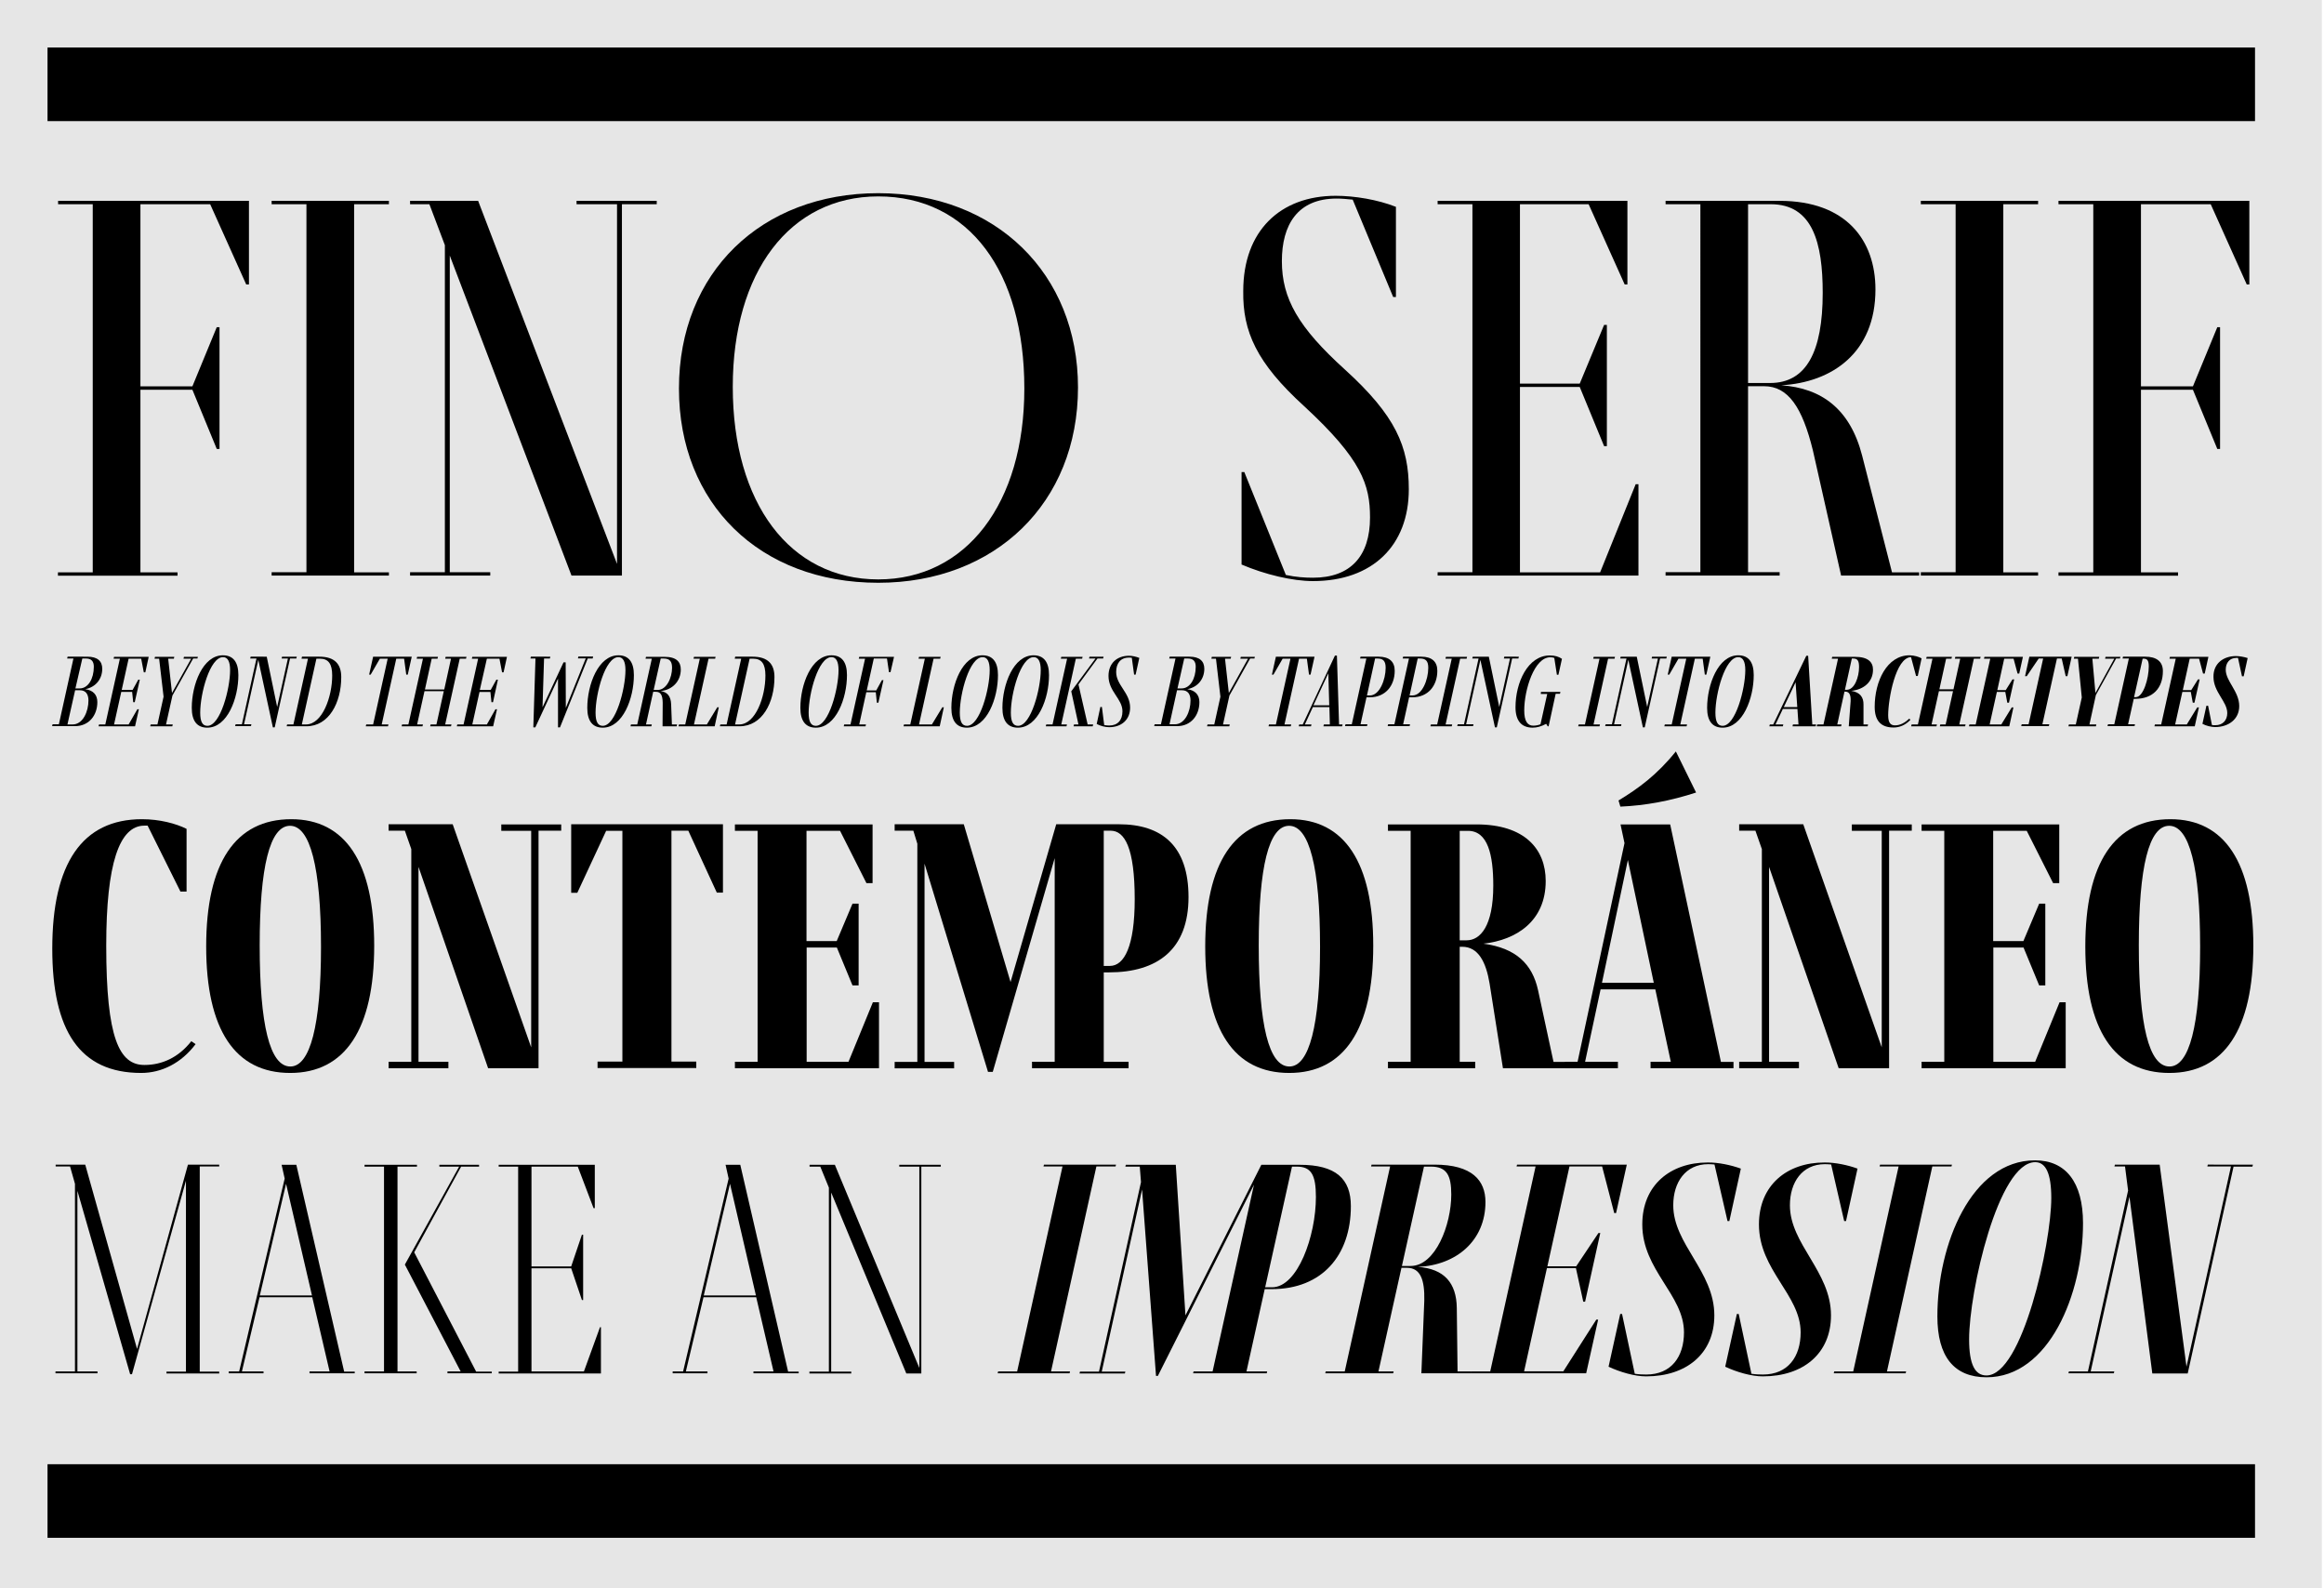 <?xml version="1.0" encoding="utf-8"?>
<!-- Generator: Adobe Illustrator 19.2.1, SVG Export Plug-In . SVG Version: 6.00 Build 0)  -->
<svg version="1.1" xmlns="http://www.w3.org/2000/svg" xmlns:xlink="http://www.w3.org/1999/xlink" x="0px" y="0px"
	 viewBox="0 0 1516 1036" style="enable-background:new 0 0 1516 1036;" xml:space="preserve">
<style type="text/css">
	.st0{fill:#E6E6E6;}
</style>
<g id="Layer_2">
	<rect x="-1.4" y="0" class="st0" width="1516" height="1036"/>
</g>
<g id="Layer_1">
	<g>
		<path d="M162.4,185.5h-1.8l-23.5-52.3H91.6v118.8h33.9l15.9-38.6h1.8v79.4h-1.8l-15.9-38.6H91.6v119.1h24.2v2.2h-78v-2.2h22.7
			V133.2H37.9V131h124.5V185.5z"/>
		<path d="M253.7,373.2v2.2h-76.5v-2.2h22.7V133.2h-22.7V131h76.5v2.2H231v240.1H253.7z"/>
		<path d="M428.4,131v2.2h-22.7v242.2h-32.9l-79.4-208.7v206.5h26.4v2.2h-52.3v-2.2h22.7V159.9l-10.1-26.7h-12.6V131h44.4
			l90.6,236.8V133.2h-26.4V131H428.4z"/>
		<path d="M442.9,253.4c0-75.8,53.8-127.4,130-127.4c76.9,0,130.3,52.7,130.3,126.7c0,75.4-54.1,127.4-130.3,127.4
			C495.6,380.1,442.9,328.5,442.9,253.4z M668.2,253.4c0-76.2-36.1-125.3-95.3-125.3c-57.8,0-94.9,49.5-94.9,124.2
			c0,75.8,37.2,125.6,94.9,125.6C630.2,377.9,668.2,328.5,668.2,253.4z"/>
		<path d="M919,319.1c0,36.8-23.8,59.9-62.5,59.9c-13.4,0-31.4-4.3-46.6-10.8v-60.3h1.8l27.1,67.1c6.5,1.4,12.3,1.8,17.7,1.8
			c24.5,0,37.2-14.1,37.2-39.3c0-21.3-5.4-37.9-43-72.6c-31-28.2-40.1-48.7-39.7-75.1c0-39.3,24.2-62.1,60.3-62.1
			c12.3,0,27.4,2.5,39.3,7.2v58.8h-1.8l-26.4-63.5c-4-0.4-7.2-0.7-10.5-0.7c-25.6,0-35.7,17.3-35.7,40.8c0,24.5,10.8,43.3,41.2,70.8
			C910.4,271.1,919,291.3,919,319.1z M893.1,132.8l-1.4-0.4L893.1,132.8z"/>
		<path d="M1067,315.8h1.8v59.6h-131v-2.2h22.7V133.2h-22.7V131h123.8v54.5h-1.8l-23.5-52.3h-44.8v117h39l15.9-38.3h1.8v79.1h-1.8
			l-15.9-38.6h-39v120.9h52.3L1067,315.8z"/>
		<path d="M1251.9,373.2v2.2H1201l-18.4-81.6c-6.9-28.2-16.2-41.9-31.8-41.9h-10.5v121.3h20.6v2.2h-74.4v-2.2h22.7V133.2h-22.7V131
			h74.4c43.7,0,62.5,26,62.5,57.8c0,41.2-28.2,60.6-61.4,62.5c26,1.8,44.8,15.2,52.7,45.8l19.5,76.2H1251.9z M1140.3,249.8h14.4
			c23.5,0,34.3-20.2,34.3-58.8c0-32.5-6.5-57.8-33.9-57.8h-14.8V249.8z"/>
		<path d="M1329.5,373.2v2.2H1253v-2.2h22.7V133.2H1253V131h76.5v2.2h-22.7v240.1H1329.5z"/>
		<path d="M1467.4,185.5h-1.8l-23.5-52.3h-45.5v118.8h33.9l15.9-38.6h1.8v79.4h-1.8l-15.9-38.6h-33.9v119.1h24.2v2.2h-78v-2.2h22.7
			V133.2h-22.7V131h124.5V185.5z"/>
	</g>
	<g>
		<path d="M127.6,681c-9.4,12.5-22.3,18.8-35.5,18.8c-40.2,0-58-27.7-58-81.1c0-55.5,19.5-84.4,58.5-84.4c11.5,0,22.1,2.8,29.1,6.3
			v40.9h-4l-21.4-43h-2.1c-16.4,0-24.9,24.9-24.9,78.3c0,60.4,8.5,77.8,24.9,77.8c11.3,0,22.1-4.7,30.6-15.5L127.6,681z"/>
		<path d="M244.1,616.8c0,54.5-19,83-54.8,83c-36,0-54.8-28.2-54.8-82.5c0-54.5,19-83,55.5-83C225.3,534.3,244.1,562.5,244.1,616.8z
			 M169.4,616.6c0,51.9,6.6,79,20,79c12.9,0,20-26.8,20-78c0-51.9-7.1-79-20.2-79C176,538.6,169.4,565.4,169.4,616.6z"/>
		<path d="M366.1,537.6v4.2h-14.8v154.9h-32.9L273,565.4v127.1h19.5v4.2h-39v-4.2h14.8V553.8l-4.2-12h-10.6v-4.2h41.8l51.2,145.5
			V541.9h-19.5v-4.2H366.1z"/>
		<path d="M372.7,537.6h98.9v44.6h-4l-18.6-40.4h-11v150.6h16.2v4.2h-64.4v-4.2h16.2V541.9h-10.6l-18.8,40.4h-4V537.6z"/>
		<path d="M569.4,653.7h4v43h-94v-4.2h14.8V541.9h-14.8v-4.2h89.8v38.3h-4L548,541.9h-21.9v71.9h19.7l10.3-24.4h4v53.3h-4L545.9,618
			h-19.7v74.5h27.3L569.4,653.7z"/>
		<path d="M720,634.2v58.3h16.2v4.2h-63v-4.2H688V559.7l-40.4,139.4h-3.1l-41.4-135.8v129.3h19.3v4.2h-38.8v-4.2h14.8V550.3
			l-2.6-8.5h-12.2v-4.2h45.1l30.5,102.9l29.8-102.9h40.9c28,0,45.4,14.1,45.4,47.5c0,34.1-20.2,49.1-51.9,49.1H720z M720,541.9V630
			h4c9.4,0,16.2-12.9,16.2-43.5c0-33.6-6.6-44.7-15.7-44.7H720z"/>
		<path d="M895.8,616.8c0,54.5-19,83-54.8,83c-36,0-54.8-28.2-54.8-82.5c0-54.5,19-83,55.5-83C877,534.3,895.8,562.5,895.8,616.8z
			 M821.1,616.6c0,51.9,6.6,79,20,79c12.9,0,20-26.8,20-78c0-51.9-7-79-20.2-79S821.1,565.4,821.1,616.6z"/>
		<path d="M1024.3,692.5v4.2h-43.9l-8.7-55.2c-2.3-13.9-7.3-24-17.9-24h-1.6v75h10.1v4.2h-56.9v-4.2h14.8V541.9h-14.8v-4.2h57.8
			c31.3,0,45.1,16,45.1,36.9c0,26.1-19,38.5-40.7,40.9c21.4,2.8,32,13.4,35.7,30.3l10.1,46.8H1024.3z M952.2,613.3h4.5
			c8.9,0,17.4-9.2,17.4-35.7c0-20-3.5-35.7-16.5-35.7h-5.4V613.3z"/>
		<path d="M1130.8,692.5v4.2h-54.1v-4.2h13.2l-10.1-47.2h-35.7l-10.1,47.2h21.4v4.2h-34.5v-4.2h8.2l30.6-142.6l-2.6-12.2h32.4
			l33.1,154.9H1130.8z M1078.8,641l-16.9-80.1L1045,641H1078.8z M1057,526.1l-1.2-4c12.9-7.8,25.1-16.7,37.4-32l13.2,26.8
			C1089.9,522.3,1073.4,525.4,1057,526.1z"/>
		<path d="M1247.1,537.6v4.2h-14.8v154.9h-32.9L1154,565.4v127.1h19.5v4.2h-39v-4.2h14.8V553.8l-4.2-12h-10.6v-4.2h41.8l51.2,145.5
			V541.9h-19.5v-4.2H1247.1z"/>
		<path d="M1343.5,653.7h4v43h-94v-4.2h14.8V541.9h-14.8v-4.2h89.8v38.3h-4l-17.2-34.1h-21.9v71.9h19.7l10.3-24.4h4v53.3h-4
			L1320,618h-19.7v74.5h27.3L1343.5,653.7z"/>
		<path d="M1469.9,616.8c0,54.5-19,83-54.8,83c-36,0-54.8-28.2-54.8-82.5c0-54.5,19-83,55.5-83
			C1451.1,534.3,1469.9,562.5,1469.9,616.8z M1395.2,616.6c0,51.9,6.6,79,20,79c12.9,0,20-26.8,20-78c0-51.9-7-79-20.2-79
			S1395.2,565.4,1395.2,616.6z"/>
	</g>
	<g>
		<path d="M130.3,760.9v133.7H143v1.2h-34.4v-1.2h12.7V770.1L86.1,896.3h-1.2L50.5,776.7v117.8h13.1v1.2H36.2v-1.2h12.7V772.1
			l-3.2-11.3h-9.4v-1.2h19.3l33.8,120.2l33.2-120.2H143v1.2H130.3z"/>
		<path d="M231.4,894.5v1.2h-29.5v-1.2h13.1l-11.3-48.4h-34.4l-11.5,48.4h14.1v1.2h-22.7v-1.2h6.8l29.7-125.8l-2-9h9.6l31.2,134.9
			H231.4z M203.5,844.9l-16.9-72.8l-17.1,72.8H203.5z"/>
		<path d="M259.3,894.5h12.5v1.2h-34v-1.2h12.7V760.9h-12.7v-1.2H272v1.2h-12.7V894.5z M320.8,894.5v1.2h-28.9v-1.2h8.6l-36.4-69.7
			l35.4-63.9h-12.9v-1.2h25.9v1.2h-11.7l-30.6,55.9l40.4,77.8H320.8z"/>
		<path d="M391.4,865.6h0.6v30.2h-66.7v-1.2h12.7V760.9h-12.7v-1.2H388V788h-0.8l-10.3-27.1h-30.2V826h25.9l7-20.7h0.8v42.6h-0.8
			l-7-20.7h-25.9v67.3h34.2L391.4,865.6z"/>
		<path d="M521,894.5v1.2h-29.5v-1.2h13.1l-11.3-48.4h-34.4l-11.5,48.4h14.1v1.2h-22.7v-1.2h6.8l29.7-125.8l-2-9h9.6l31.2,134.9H521
			z M493.1,844.9l-16.9-72.8l-17.1,72.8H493.1z"/>
		<path d="M613.7,759.7v1.2H601v134.9h-9.8l-49-118v116.8h13.1v1.2h-27.3v-1.2h12.7v-120l-5.6-13.7h-7v-1.2h16.5l55.1,132.5V760.9
			h-13.1v-1.2H613.7z"/>
		<path d="M698,894.5l-0.3,1.2h-46.9l0.3-1.2h12.4l29.6-133.7h-12.4l0.3-1.2H728l-0.3,1.2h-12.5l-29.6,133.7H698z"/>
		<path d="M881.2,786.7c0,32.1-18.8,54.1-51.6,54.1H825l-11.9,53.7h13.5l-0.3,1.2h-48l0.3-1.2h12.4l27-121.8l-62.7,124.7h-1.2
			l-9.1-121.6l-26.3,118.8h15.4l-0.3,1.2h-29.6l0.3-1.2h12.4l27.4-123.6l-0.8-10.1h-9.4l0.3-1.2h32.6l6.3,98.2l49.5-98.2h25
			C871.4,759.7,881.2,768.8,881.2,786.7z M858.4,780.7c0-14.5-3.1-19.8-12.5-19.8h-3.1l-17.5,78.7h4.5
			C846.5,839.6,858.4,806.1,858.4,780.7z"/>
		<path d="M950.8,894.5h9.1l-0.3,1.2h-32.4l1.9-47.4c0.3-13.4-2.4-21.4-11.3-21.4h-3.6l-15,67.6h9.9l-0.3,1.2h-44.3l0.3-1.2h12.4
			l29.6-133.7h-12.4l0.3-1.2h41.1c24.5,0,33.2,10.3,33.2,24.4c0,25-18.8,41.2-44.1,42.3c17.2,1.2,25.2,10.5,25.4,26.8L950.8,894.5z
			 M914.5,825.7h5.7c16.2,0,26.5-26.9,26.5-46.6c0-12.6-3-18.2-13.3-18.2h-4.5L914.5,825.7z"/>
		<path d="M1041.3,860.7h1.2l-7.8,35h-75.3l0.3-1.2h12.4l29.6-133.7h-12.4l0.3-1.2h71.6l-7,31.6h-1.2l-7.9-30.4h-21.3l-14.4,65.1
			h18.8l14.5-21.7h1.2l-9.9,44.8h-1.2l-4.8-21.9h-18.9l-14.9,67.3h25.6L1041.3,860.7z"/>
		<path d="M1135.6,762.2l-7.5,34.2h-1.2l-8.5-36.9c-1.4-0.1-2.8-0.2-4.1-0.2c-14.8,0-22.8,11.8-22.8,26.8
			c0,25.4,26.8,43.2,26.8,71.8c0,24.9-18.1,39.8-44.5,39.8c-7.4,0-17.1-2.8-24.5-6.3l7.6-34.4h1.2l8.3,39c2.7,0.4,5.2,0.5,7.5,0.5
			c16.3,0,24.6-11.6,24.6-27.5c0-24.5-27.2-40.5-27.2-70.4c0-25.7,18.4-40.4,42.7-40.4C1120.8,758.1,1129.3,759.9,1135.6,762.2z
			 M1056.9,893.9c0.5,0.1,0.9,0.3,1.4,0.4L1056.9,893.9z M1125.4,760.6c-1.1-0.3-2.2-0.5-3.3-0.7L1125.4,760.6z"/>
		<path d="M1211.7,762.2l-7.5,34.2h-1.2l-8.5-36.9c-1.4-0.1-2.8-0.2-4.1-0.2c-14.8,0-22.8,11.8-22.8,26.8
			c0,25.4,26.8,43.2,26.8,71.8c0,24.9-18.1,39.8-44.5,39.8c-7.4,0-17.1-2.8-24.5-6.3l7.6-34.4h1.2l8.3,39c2.7,0.4,5.2,0.5,7.5,0.5
			c16.3,0,24.6-11.6,24.6-27.5c0-24.5-27.2-40.5-27.2-70.4c0-25.7,18.4-40.4,42.7-40.4C1196.9,758.1,1205.5,759.9,1211.7,762.2z
			 M1133.1,893.9c0.5,0.1,0.9,0.3,1.4,0.4L1133.1,893.9z M1201.6,760.6c-1.1-0.3-2.2-0.5-3.3-0.7L1201.6,760.6z"/>
		<path d="M1243.4,894.5l-0.3,1.2h-46.9l0.3-1.2h12.4l29.6-133.7h-12.4l0.3-1.2h46.9l-0.3,1.2h-12.5l-29.6,133.7H1243.4z"/>
		<path d="M1358.8,797.8c0,46.3-22.3,100.5-62.9,100.5c-21.3,0-32.1-13.6-32.1-39.7c0-47.2,22.3-101.8,63.7-101.8
			C1347.4,756.8,1358.8,770.9,1358.8,797.8z M1327.6,758c-24.1,0-43.1,84.4-43.1,115.5c0,16.4,3.8,23.6,11.3,23.6
			c23.5,0,42.3-86.1,42.3-115.7C1338.1,765.3,1334.5,758,1327.6,758L1327.6,758z"/>
		<path d="M1469.6,759.7l-0.3,1.2H1457l-29.9,134.9H1404l-14.9-115.2l-25.3,113.9h15.4l-0.3,1.2h-29.6l0.3-1.2h12.4l26.2-118
			l-2-15.7h-6.9l0.3-1.2h29.2l17.5,131.8l29-130.6h-15.4l0.3-1.2H1469.6z"/>
	</g>
	<g>
		<path d="M63.5,457.9c0,8.8-5.6,15.7-14.5,15.7H34l0.3-1.2h4.1l9.5-42.9h-4.1l0.3-1.2H57c6.6,0,9.7,2.9,9.7,7.9
			c0,6.6-4.2,12-11.1,13.3C60.8,450.2,63.5,453.2,63.5,457.9z M57.7,456.9c0-4.2-1.8-6.7-5.6-6.7H49L44,472.5h3.4
			C54.1,472.5,57.7,464,57.7,456.9z M49.2,449H52c5.5,0,9.2-6.3,9.2-14.1c0-3.5-1.5-5.4-5.1-5.4h-2.4L49.2,449z"/>
		<path d="M89.6,462.6h1l-2.5,11.1H64.3l0.3-1.2h4.1l9.5-42.9h-4.1l0.3-1.2h22.6l-2.2,10.1h-1l-1.7-8.9h-8.2L79.4,450h7.1l3.7-6.7h1
			L87.9,458h-1l-0.7-6.7h-7.1l-4.7,21.2h9.5L89.6,462.6z"/>
		<path d="M129.1,428.3l-0.3,1.2H126l-13.5,24.1l-4.2,18.9h4.4l-0.3,1.2H98l0.3-1.2h4.4l4-18.1l-2.9-24.8h-3l0.3-1.2h12.6l-0.3,1.2
			h-3.7l2.5,22.4l12.5-22.4h-5l0.3-1.2H129.1z"/>
		<path d="M155.5,440.3c0,15.2-7.2,34.3-20.3,34.3c-6.7,0-10.1-4.4-10.1-12.9c0-15.2,7.2-34.3,20.3-34.3
			C152.1,427.4,155.5,431.8,155.5,440.3z M130.6,464.8c0,6,1.5,8.6,4.7,8.6c8.5,0,14.8-24.3,14.8-36.3c0-5.7-1.6-8.5-4.6-8.5
			C136.9,428.6,130.6,452.4,130.6,464.8z"/>
		<path d="M193.6,428.3l-0.3,1.2h-4.1l-10,44.9H178l-9.5-44l-9.3,42h4.8l-0.3,1.2h-10.3l0.3-1.2h4.1l9.5-42.9h-4.1l0.3-1.2H174
			l6.8,32.8l7-31.6h-4.1l0.3-1.2H193.6z"/>
		<path d="M196.7,429.5l0.3-1.2h11.3c10.1,0,14.3,4.9,14.3,13.3c0,16.7-8,32.1-22.8,32.1h-12.8l0.3-1.2h4.1l9.5-42.9H196.7z
			 M199.6,472.5c10.7,0,17.1-18.1,17.1-31.9c0-7.8-2.6-11-8.1-11h-2.2l-9.5,42.9L199.6,472.5z"/>
		<path d="M243.4,428.3h25.2L266,440h-1l-1.4-10.4h-5.1l-9.5,42.9h4.4l-0.3,1.2h-14.5l0.3-1.2h4.5l9.5-42.9h-5.1l-6,10.4h-1
			L243.4,428.3z"/>
		<path d="M276.9,450.8l-4.8,21.7h3.8l-0.3,1.2h-13.6l0.3-1.2h4.1l9.5-42.9h-4.1l0.3-1.2h13.6l-0.3,1.2h-3.8l-4.4,20.1h12.6
			l4.4-20.1h-3.8l0.3-1.2h13.6l-0.3,1.2h-4.1l-9.5,42.9h4.1l-0.3,1.2h-13.6l0.3-1.2h3.8l4.8-21.7H276.9z"/>
		<path d="M323.2,462.6h1l-2.5,11.1H298l0.3-1.2h4.1l9.5-42.9h-4.1l0.3-1.2h22.6l-2.2,10.1h-1l-1.7-8.9h-8.2L313,450h7.1l3.7-6.7h1
			l-3.2,14.7h-1l-0.7-6.7h-7.1l-4.7,21.2h9.5L323.2,462.6z"/>
		<path d="M386.9,428.3l-0.3,1.2h-3.2l-18.1,44.9H364l0-31.8l-14.8,31.8h-1.3l1.4-44.9H346l0.3-1.2H359l-0.3,1.2h-3.8l-1,31.8
			l13.7-29.3h1.4l0.1,29.7l13-32.3h-5.1l0.3-1.2H386.9z"/>
		<path d="M413.5,440.3c0,15.2-7.2,34.3-20.3,34.3c-6.7,0-10.1-4.4-10.1-12.9c0-15.2,7.2-34.3,20.3-34.3
			C410.1,427.4,413.5,431.8,413.5,440.3z M388.5,464.8c0,6,1.5,8.6,4.7,8.6c8.5,0,14.8-24.3,14.8-36.3c0-5.7-1.6-8.5-4.6-8.5
			C394.8,428.6,388.5,452.4,388.5,464.8z"/>
		<path d="M438.3,472.5h3.4l-0.3,1.2h-9.2l0.1-15.4c-0.1-5.1-1.4-7.1-4.5-7.1h-1.7l-4.7,21.3h3.8l-0.3,1.2h-13.6l0.3-1.2h4.1
			l9.5-42.9h-4.1l0.3-1.2h12.1c7.9,0,10.6,3.4,10.6,8.3c0,7.6-5.5,13.3-13.1,14c4.3,0.7,6.6,3.3,6.8,8.7L438.3,472.5z M426.4,450
			h2.6c5.9,0,9.4-8.1,9.4-14.4c0-4.1-1.4-6.1-5.5-6.1H431L426.4,450z"/>
		<path d="M467.9,461.3h1l-2.7,12.4h-23.6l0.3-1.2h4.1l9.5-42.9h-4.1l0.3-1.2h14.1l-0.3,1.2h-4.3l-9.5,42.9h8.4L467.9,461.3z"/>
		<path d="M479.3,429.5l0.3-1.2h11.3c10.1,0,14.3,4.9,14.3,13.3c0,16.7-8,32.1-22.8,32.1h-12.8l0.3-1.2h4.1l9.5-42.9H479.3z
			 M482.2,472.5c10.7,0,17.1-18.1,17.1-31.9c0-7.8-2.6-11-8.1-11h-2.2l-9.5,42.9L482.2,472.5z"/>
		<path d="M552.5,440.3c0,15.2-7.2,34.3-20.3,34.3c-6.7,0-10.1-4.4-10.1-12.9c0-15.2,7.2-34.3,20.3-34.3
			C549.1,427.4,552.5,431.8,552.5,440.3z M527.5,464.8c0,6,1.5,8.6,4.7,8.6c8.5,0,14.8-24.3,14.8-36.3c0-5.7-1.6-8.5-4.6-8.5
			C533.8,428.6,527.5,452.4,527.5,464.8z"/>
		<path d="M580.9,438.4h-1l-1.3-8.9H570l-4.6,20.8h6.2l3.7-6.7h1l-3.3,14.7h-1l-0.7-6.8h-6.2l-4.6,21h4.4l-0.3,1.2h-14.2l0.3-1.2
			h4.1l9.5-42.9h-4.1l0.3-1.2h22.7L580.9,438.4z"/>
		<path d="M614.7,461.3h1l-2.7,12.4h-23.6l0.3-1.2h4.1l9.5-42.9h-4.1l0.3-1.2h14.1l-0.3,1.2H609l-9.5,42.9h8.4L614.7,461.3z"/>
		<path d="M651,440.3c0,15.2-7.2,34.3-20.3,34.3c-6.7,0-10.1-4.4-10.1-12.9c0-15.2,7.2-34.3,20.3-34.3
			C647.6,427.4,651,431.8,651,440.3z M626.1,464.8c0,6,1.5,8.6,4.7,8.6c8.5,0,14.8-24.3,14.8-36.3c0-5.7-1.6-8.5-4.6-8.5
			C632.4,428.6,626.1,452.4,626.1,464.8z"/>
		<path d="M684.3,440.3c0,15.2-7.2,34.3-20.3,34.3c-6.7,0-10.1-4.4-10.1-12.9c0-15.2,7.2-34.3,20.3-34.3
			C680.9,427.4,684.3,431.8,684.3,440.3z M659.4,464.8c0,6,1.5,8.6,4.7,8.6c8.5,0,14.8-24.3,14.8-36.3c0-5.7-1.6-8.5-4.6-8.5
			C665.7,428.6,659.4,452.4,659.4,464.8z"/>
		<path d="M692.3,472.5h3.7l-0.3,1.2h-13.5l0.3-1.2h4.1l9.5-42.9h-4.1l0.3-1.2h13.9l-0.3,1.2h-4.1L692.3,472.5z M719.9,428.3
			l-0.3,1.2h-3.7l-12.4,16.9l6,26.1h3.6l-0.3,1.2h-12.5l0.3-1.2h2.9l-4.7-21.6l15.8-21.4h-4.2l0.3-1.2H719.9z"/>
		<path d="M743.2,429.1l-2.4,10.9h-1l-1.5-11c-0.7-0.1-1.3-0.1-1.9-0.1c-5.5,0-8.3,3.8-8.3,9.4c0,8.6,9.1,13.5,9.1,23.2
			c0,8-5.7,12.8-13.7,12.8c-2.5,0-5.6-0.8-8.1-2.1l2.4-11.1h1l1.5,11.8c1.2,0.2,2.3,0.3,3.3,0.3c5.5,0,8.6-3.5,8.6-9.3
			c0-8.1-9.1-12.9-9.1-23c0-8.4,5.6-13.2,13.4-13.2C738.6,427.7,741.2,428.3,743.2,429.1z"/>
		<path d="M782.4,457.9c0,8.8-5.6,15.7-14.5,15.7h-15l0.3-1.2h4.1l9.5-42.9h-4.1l0.3-1.2h12.9c6.6,0,9.7,2.9,9.7,7.9
			c0,6.6-4.2,12-11.1,13.3C779.6,450.2,782.4,453.2,782.4,457.9z M776.6,456.9c0-4.2-1.8-6.7-5.6-6.7h-3.2l-4.9,22.2h3.4
			C773,472.5,776.6,464,776.6,456.9z M768.1,449h2.7c5.5,0,9.2-6.3,9.2-14.1c0-3.5-1.5-5.4-5.1-5.4h-2.4L768.1,449z"/>
		<path d="M818.6,428.3l-0.3,1.2h-2.8l-13.5,24.1l-4.2,18.9h4.4l-0.3,1.2h-14.5l0.3-1.2h4.4l4-18.1l-2.9-24.8h-3l0.3-1.2h12.6
			l-0.3,1.2h-3.7l2.5,22.4l12.5-22.4h-5l0.3-1.2H818.6z"/>
		<path d="M832.3,428.3h25.2l-2.6,11.7h-1l-1.4-10.4h-5.1l-9.5,42.9h4.4l-0.3,1.2h-14.5l0.3-1.2h4.5l9.5-42.9h-5.1l-6,10.4h-1
			L832.3,428.3z"/>
		<path d="M875.8,472.5l-0.3,1.2h-12.2l0.3-1.2h3.9l-0.3-11.3h-10.8l-5.2,11.3h4.3l-0.3,1.2h-8l0.3-1.2h2.3l21-44.9h1.3l1.4,44.9
			H875.8z M867.1,460l-0.6-20.9l-9.7,20.9H867.1z"/>
		<path d="M887.2,429.5l0.3-1.2h11.8c6.9,0,10.5,3.2,10.5,9.2c0,9.8-6.1,17.3-16.3,17.3h-2.1l-3.9,17.6h4.5l-0.3,1.2h-14.3l0.3-1.2
			h4.1l9.5-42.9H887.2z M893.6,453.6c6.4,0,10.3-10.5,10.3-18c0-4.4-1.6-6.1-5.3-6.1H897l-5.3,24.1H893.6z"/>
		<path d="M915,429.5l0.3-1.2h11.8c6.9,0,10.5,3.2,10.5,9.2c0,9.8-6.1,17.3-16.3,17.3h-2.1l-3.9,17.6h4.5l-0.3,1.2h-14.3l0.3-1.2
			h4.1l9.5-42.9H915z M921.4,453.6c6.4,0,10.3-10.5,10.3-18c0-4.4-1.6-6.1-5.3-6.1h-1.6l-5.3,24.1H921.4z"/>
		<path d="M947.3,472.5l-0.3,1.2h-13.9l0.3-1.2h4.1l9.5-42.9h-4.1l0.3-1.2H957l-0.3,1.2h-4.2l-9.5,42.9H947.3z"/>
		<path d="M990.8,428.3l-0.3,1.2h-4.1l-10,44.9h-1.2l-9.5-44l-9.3,42h4.8l-0.3,1.2h-10.3l0.3-1.2h4.1l9.5-42.9h-4.1l0.3-1.2h10.5
			l6.8,32.8l7-31.6H981l0.3-1.2H990.8z"/>
		<path d="M1005.2,451.3h12.7l-0.3,1.2h-2.8l-3.9,18l0,0l-0.7,3.2l-0.6,0l-1-1.6c-3.1,1.7-6.1,2.5-8.8,2.5
			c-7.4,0-11.2-4.6-11.2-13.3c0-16.1,8-33.8,22.4-33.8c3.3,0,5.9,0.8,7.9,2.2l-2.3,10.4h-1l-1.7-11c-0.8-0.3-1.6-0.4-2.7-0.4
			c-10.3,0-16.9,21.1-16.9,34.7c0,6.9,2.1,9.9,5.9,9.9c1.8,0,3.4-0.4,4.7-0.9l4.4-19.8h-4.2L1005.2,451.3z"/>
		<path d="M1043.7,472.5l-0.3,1.2h-13.9l0.3-1.2h4.1l9.5-42.9h-4.1l0.3-1.2h13.9l-0.3,1.2h-4.2l-9.5,42.9H1043.7z"/>
		<path d="M1087.3,428.3l-0.3,1.2h-4.1l-10,44.9h-1.2l-9.5-44l-9.3,42h4.8l-0.3,1.2h-10.3l0.3-1.2h4.1l9.5-42.9h-4.1l0.3-1.2h10.5
			l6.8,32.8l7-31.6h-4.1l0.3-1.2H1087.3z"/>
		<path d="M1090.5,428.3h25.2l-2.6,11.7h-1l-1.4-10.4h-5.1l-9.5,42.9h4.4l-0.3,1.2h-14.5l0.3-1.2h4.5l9.5-42.9h-5.1l-6,10.4h-1
			L1090.5,428.3z"/>
		<path d="M1144,440.3c0,15.2-7.2,34.3-20.3,34.3c-6.7,0-10.1-4.4-10.1-12.9c0-15.2,7.2-34.3,20.3-34.3
			C1140.6,427.4,1144,431.8,1144,440.3z M1119,464.8c0,6,1.5,8.6,4.7,8.6c8.5,0,14.8-24.3,14.8-36.3c0-5.7-1.6-8.5-4.6-8.5
			C1125.3,428.6,1119,452.4,1119,464.8z"/>
		<path d="M1184.7,472.5l-0.3,1.2h-15.1l0.3-1.2h3.6l-0.7-10.1h-9.5l-4.8,10.1h5.1l-0.3,1.2h-8.8l0.3-1.2h2.2l21.6-44.8h1.2
			l2.7,44.8H1184.7z M1172.4,461.2l-1.1-16.2l-7.7,16.2H1172.4z"/>
		<path d="M1215.6,472.5h3l-0.3,1.2h-12.3l1.2-16.2c0.2-3.9-0.6-6.4-3.5-6.4h-0.5l-4.7,21.4h2.8l-0.3,1.2h-15.9l0.3-1.2h4.1
			l9.5-42.9h-4.1l0.3-1.2h14.8c8.7,0,11.8,3.5,11.8,8.4c0,8-6.1,13-14.2,13.8c5.8,0.9,8.1,4.2,8,9L1215.6,472.5z M1203.5,449.9h1.2
			c5,0,8-8.2,8-14.8c0-3.9-0.8-5.6-3.8-5.6h-0.9L1203.5,449.9z"/>
		<path d="M1253.5,429.4l-2.5,11.5h-1.1l-3.3-12.3c-10,0.2-14.9,27.3-14.9,37.9c0,5.3,1.8,6.6,4.5,6.6c3.4,0,6.5-1.8,9.3-4.4
			l0.7,0.8c-3.4,3.6-7.3,5-11,5c-8.4,0-12.3-4.6-12.3-13.5c0-16.5,7.9-33.6,22.8-33.6C1248.9,427.5,1251.8,428.4,1253.5,429.4z"/>
		<path d="M1264.8,450.8l-4.8,21.7h3.5l-0.3,1.2h-16.5l0.3-1.2h4.1l9.5-42.9h-4.1l0.3-1.2h16.5l-0.3,1.2h-3.5l-4.4,20h9.2l4.4-20
			h-3.5l0.3-1.2h16.5l-0.3,1.2h-4.1l-9.5,42.9h4.1l-0.3,1.2h-16.5l0.3-1.2h3.5l4.8-21.7H1264.8z"/>
		<path d="M1312.3,461.4h1.1l-2.7,12.3h-26.3l0.3-1.2h4.1l9.5-42.9h-4.1l0.3-1.2h25.1l-2.4,10.9h-1.1l-2.6-9.7h-6.1l-4.5,20.5h5.5
			l4.4-7h1.1l-3.4,15.2h-1.1l-1.3-7h-5.5l-4.7,21.2h7.6L1312.3,461.4z"/>
		<path d="M1323.8,428.3h27.6l-2.8,12.7h-1.1l-2.6-11.5h-3.1l-9.5,42.9h4.5l-0.3,1.2h-18l0.3-1.2h4.5l9.5-42.9h-2.9l-7.8,11.5h-1.1
			L1323.8,428.3z"/>
		<path d="M1383.2,428.3l-0.3,1.2h-2.5l-13.2,23.8l-4.2,19.2h4.5l-0.3,1.2h-17.9l0.3-1.2h4.5l3.9-17.6l-2.5-25.3h-2.7l0.3-1.2h16.3
			l-0.3,1.2h-4.2l2,22.4l12.3-22.4h-6l0.3-1.2H1383.2z"/>
		<path d="M1384.6,429.5l0.3-1.2h14.5c7,0,11.5,2.9,11.5,9.4c0,11.2-6.6,18.1-18,18.1h-1l-3.7,16.6h4.5l-0.3,1.2h-17.6l0.3-1.2h4.1
			l9.5-42.9H1384.6z M1393.2,454.7c5,0,8.5-12.3,8.5-20c0-4-1-5.1-3.4-5.1h-0.6l-5.6,25.1H1393.2z"/>
		<path d="M1433.3,461.4h1.1l-2.7,12.3h-26.3l0.3-1.2h4.1l9.5-42.9h-4.1l0.3-1.2h25.1l-2.4,10.9h-1.1l-2.6-9.7h-6.1l-4.5,20.5h5.5
			l4.4-7h1.1l-3.4,15.2h-1.1l-1.3-7h-5.5l-4.7,21.2h7.6L1433.3,461.4z"/>
		<path d="M1458.6,427.9c2.4,0,5.5,0.6,7.6,1.3l-2.6,11.9h-1.1l-2.6-12c-0.4,0-0.7,0-1,0c-4.5,0-7,3.2-7,7.7
			c0,7.5,8.8,14.1,8.8,23.7c0,8.8-7.2,13.7-15.7,13.7c-2.5,0-5.9-0.8-8.3-2.1l2.6-11.8h1.1l2.5,12.6c0.8,0.1,1.6,0.1,2.3,0.1
			c4.7,0,7.7-3.2,7.7-7.9c0-7.6-9-13.6-9-23.7C1443.8,432.8,1450.3,427.9,1458.6,427.9L1458.6,427.9z"/>
	</g>
	<rect x="31" y="31" width="1440" height="48"/>
	<rect x="31" y="955" width="1440" height="48"/>
</g>
</svg>
